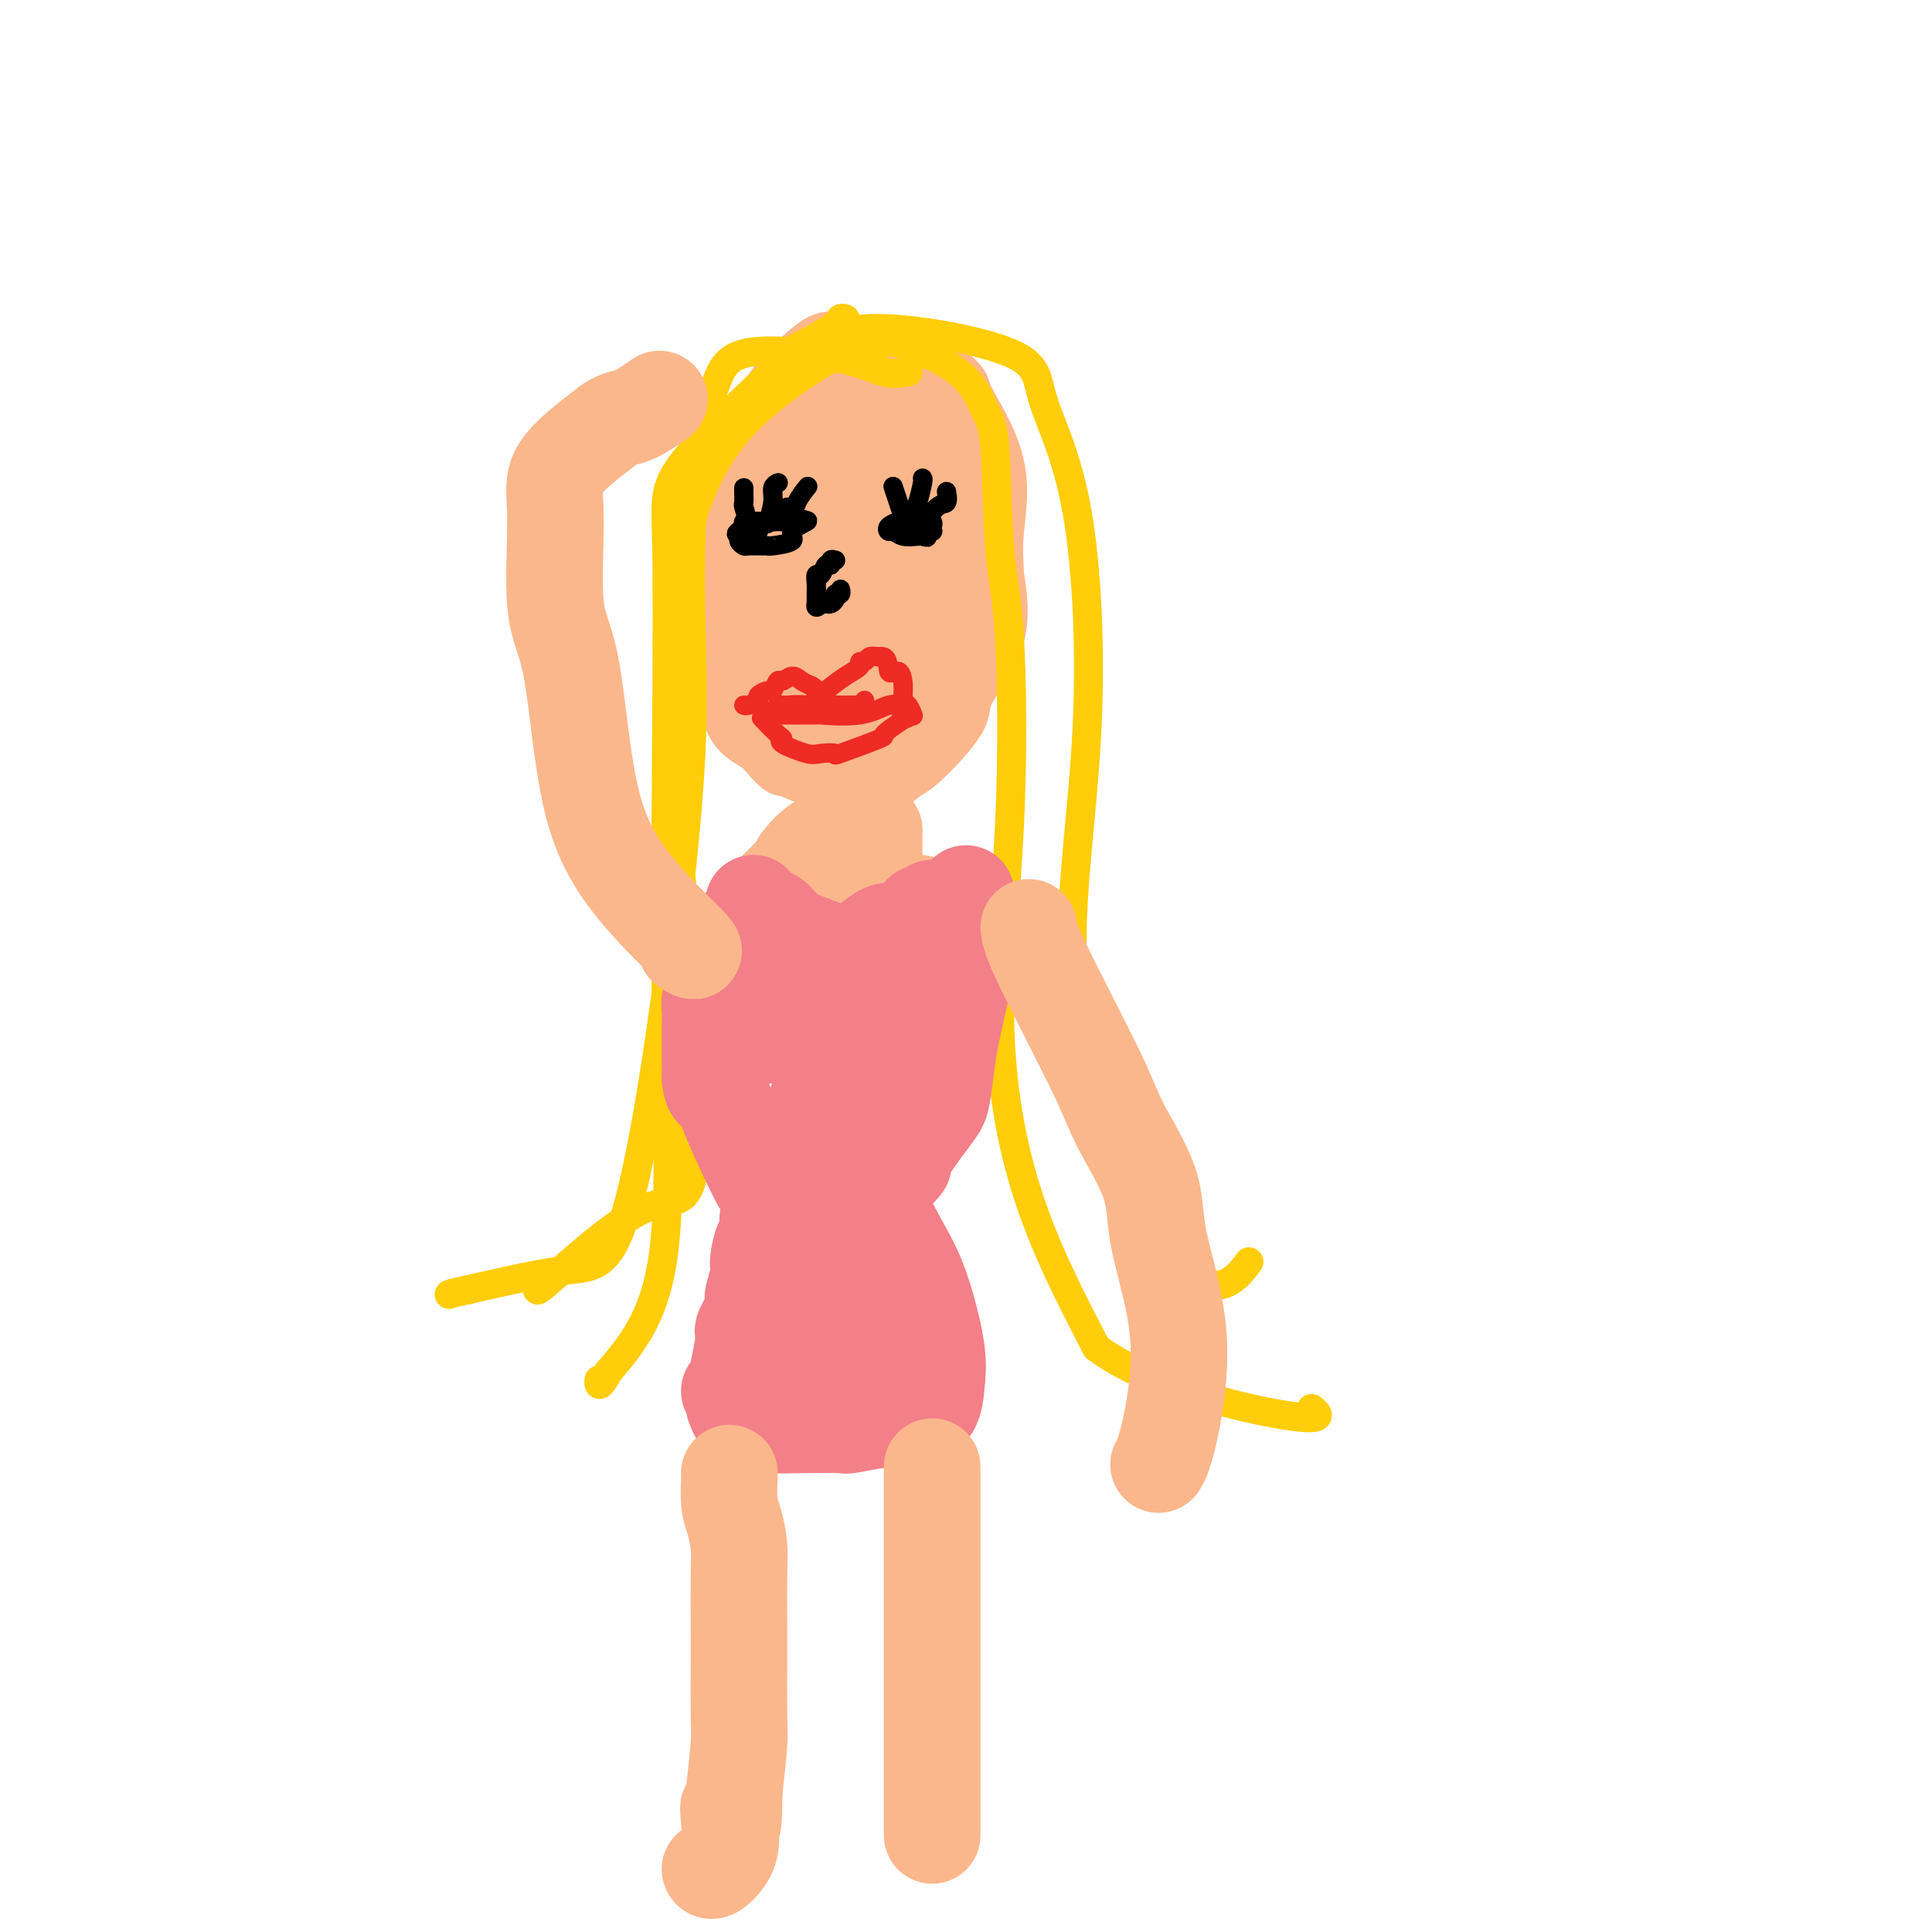 <svg viewBox='0 0 400 400' version='1.1' xmlns='http://www.w3.org/2000/svg' xmlns:xlink='http://www.w3.org/1999/xlink'><g fill='none' stroke='#FBB78C' stroke-width='12' stroke-linecap='round' stroke-linejoin='round'><path d='M160,86c0.191,-0.071 0.381,-0.142 0,0c-0.381,0.142 -1.334,0.499 -3,3c-1.666,2.501 -4.043,7.148 -6,11c-1.957,3.852 -3.492,6.910 -4,10c-0.508,3.090 0.012,6.214 0,9c-0.012,2.786 -0.555,5.235 -1,8c-0.445,2.765 -0.793,5.846 0,9c0.793,3.154 2.728,6.382 4,9c1.272,2.618 1.881,4.628 3,6c1.119,1.372 2.748,2.106 4,3c1.252,0.894 2.126,1.947 3,3'/><path d='M160,157c2.012,2.221 2.042,1.775 3,2c0.958,0.225 2.844,1.122 5,2c2.156,0.878 4.582,1.737 7,2c2.418,0.263 4.828,-0.071 6,0c1.172,0.071 1.107,0.548 2,0c0.893,-0.548 2.745,-2.122 4,-3c1.255,-0.878 1.914,-1.061 4,-3c2.086,-1.939 5.600,-5.633 7,-8c1.400,-2.367 0.684,-3.406 2,-6c1.316,-2.594 4.662,-6.741 6,-11c1.338,-4.259 0.669,-8.629 0,-13'/><path d='M206,119c-0.097,-3.401 -0.338,-5.402 0,-9c0.338,-3.598 1.256,-8.792 0,-14c-1.256,-5.208 -4.685,-10.432 -6,-13c-1.315,-2.568 -0.516,-2.482 -2,-4c-1.484,-1.518 -5.249,-4.641 -7,-6c-1.751,-1.359 -1.486,-0.955 -4,-1c-2.514,-0.045 -7.806,-0.540 -11,-1c-3.194,-0.460 -4.289,-0.886 -6,0c-1.711,0.886 -4.038,3.085 -6,5c-1.962,1.915 -3.561,3.547 -5,7c-1.439,3.453 -2.720,8.726 -4,14'/><path d='M155,97c-0.881,5.492 -1.085,12.223 -1,17c0.085,4.777 0.457,7.601 1,11c0.543,3.399 1.256,7.373 2,10c0.744,2.627 1.519,3.907 2,6c0.481,2.093 0.669,4.997 2,7c1.331,2.003 3.806,3.103 6,4c2.194,0.897 4.106,1.590 6,2c1.894,0.410 3.770,0.538 6,0c2.230,-0.538 4.814,-1.742 7,-5c2.186,-3.258 3.973,-8.569 5,-13c1.027,-4.431 1.293,-7.980 1,-13c-0.293,-5.020 -1.147,-11.510 -2,-18'/><path d='M190,105c-1.282,-7.949 -3.986,-12.322 -6,-17c-2.014,-4.678 -3.340,-9.661 -4,-12c-0.660,-2.339 -0.656,-2.034 -1,-2c-0.344,0.034 -1.035,-0.204 -2,0c-0.965,0.204 -2.205,0.849 -4,2c-1.795,1.151 -4.147,2.808 -7,8c-2.853,5.192 -6.207,13.918 -8,20c-1.793,6.082 -2.025,9.519 -1,14c1.025,4.481 3.306,10.005 6,14c2.694,3.995 5.802,6.460 10,6c4.198,-0.460 9.485,-3.846 13,-9c3.515,-5.154 5.257,-12.077 7,-19'/><path d='M193,110c1.795,-3.962 2.783,-4.366 0,-9c-2.783,-4.634 -9.335,-13.499 -12,-17c-2.665,-3.501 -1.442,-1.640 -1,-1c0.442,0.640 0.101,0.058 0,0c-0.101,-0.058 0.036,0.408 1,0c0.964,-0.408 2.753,-1.690 6,0c3.247,1.690 7.950,6.354 10,8c2.050,1.646 1.446,0.276 2,2c0.554,1.724 2.264,6.541 3,11c0.736,4.459 0.496,8.560 0,12c-0.496,3.440 -1.248,6.220 -2,9'/><path d='M200,125c-0.957,4.253 -2.350,4.385 -3,7c-0.650,2.615 -0.558,7.713 -2,12c-1.442,4.287 -4.418,7.762 -6,10c-1.582,2.238 -1.769,3.240 -3,4c-1.231,0.760 -3.507,1.279 -6,0c-2.493,-1.279 -5.202,-4.357 -8,-9c-2.798,-4.643 -5.686,-10.850 -7,-16c-1.314,-5.150 -1.054,-9.242 -1,-14c0.054,-4.758 -0.099,-10.183 0,-14c0.099,-3.817 0.450,-6.028 1,-7c0.550,-0.972 1.300,-0.706 2,-1c0.700,-0.294 1.350,-1.147 2,-2'/><path d='M169,95c0.703,-2.310 -0.039,-3.085 2,3c2.039,6.085 6.860,19.028 9,25c2.140,5.972 1.598,4.972 1,7c-0.598,2.028 -1.254,7.084 -2,11c-0.746,3.916 -1.583,6.691 -2,7c-0.417,0.309 -0.414,-1.850 -1,-9c-0.586,-7.150 -1.759,-19.292 -3,-27c-1.241,-7.708 -2.549,-10.984 -3,-14c-0.451,-3.016 -0.044,-5.774 0,-8c0.044,-2.226 -0.273,-3.922 0,-5c0.273,-1.078 1.137,-1.539 2,-2'/><path d='M172,83c0.600,-2.368 1.100,-0.787 1,-1c-0.100,-0.213 -0.801,-2.221 0,-1c0.801,1.221 3.104,5.672 5,10c1.896,4.328 3.384,8.533 4,12c0.616,3.467 0.361,6.197 0,9c-0.361,2.803 -0.828,5.678 -1,7c-0.172,1.322 -0.049,1.092 0,1c0.049,-0.092 0.025,-0.046 0,0'/></g>
<g fill='none' stroke='#FFCD0A' stroke-width='6' stroke-linecap='round' stroke-linejoin='round'><path d='M183,71c0.130,-0.298 0.260,-0.596 0,-1c-0.260,-0.404 -0.911,-0.915 -3,0c-2.089,0.915 -5.617,3.256 -7,4c-1.383,0.744 -0.620,-0.108 -4,2c-3.380,2.108 -10.902,7.175 -16,13c-5.098,5.825 -7.772,12.409 -9,16c-1.228,3.591 -1.010,4.189 -2,11c-0.990,6.811 -3.190,19.834 -3,36c0.190,16.166 2.768,35.476 4,50c1.232,14.524 1.116,24.262 1,34'/><path d='M144,236c-0.311,15.273 -3.589,11.455 -10,14c-6.411,2.545 -15.957,11.455 -20,15c-4.043,3.545 -2.584,1.727 -2,1c0.584,-0.727 0.292,-0.364 0,0'/><path d='M177,73c0.516,-0.081 1.031,-0.161 1,-1c-0.031,-0.839 -0.609,-2.436 3,-2c3.609,0.436 11.405,2.906 16,6c4.595,3.094 5.991,6.812 7,9c1.009,2.188 1.633,2.845 2,8c0.367,5.155 0.478,14.807 1,21c0.522,6.193 1.455,8.927 2,18c0.545,9.073 0.703,24.483 0,39c-0.703,14.517 -2.266,28.139 -2,41c0.266,12.861 2.362,24.960 6,36c3.638,11.040 8.819,21.020 14,31'/><path d='M227,279c10.631,8.024 30.208,12.583 39,14c8.792,1.417 6.798,-0.310 6,-1c-0.798,-0.690 -0.399,-0.345 0,0'/><path d='M175,66c-0.415,-0.102 -0.830,-0.203 -1,0c-0.170,0.203 -0.094,0.711 -2,2c-1.906,1.289 -5.792,3.358 -7,4c-1.208,0.642 0.264,-0.142 -4,4c-4.264,4.142 -14.262,13.209 -19,19c-4.738,5.791 -4.214,8.306 -4,17c0.214,8.694 0.119,23.567 0,42c-0.119,18.433 -0.263,40.424 0,60c0.263,19.576 0.932,36.736 -1,48c-1.932,11.264 -6.466,16.632 -11,22'/><path d='M126,284c-2.156,3.867 -2.044,2.533 -2,2c0.044,-0.533 0.022,-0.267 0,0'/><path d='M169,71c-0.161,0.439 -0.321,0.879 1,0c1.321,-0.879 4.124,-3.076 12,-3c7.876,0.076 20.826,2.424 27,5c6.174,2.576 5.571,5.381 7,10c1.429,4.619 4.888,11.053 7,23c2.112,11.947 2.877,29.405 2,46c-0.877,16.595 -3.395,32.325 -3,46c0.395,13.675 3.704,25.294 7,35c3.296,9.706 6.580,17.498 10,23c3.420,5.502 6.977,8.715 9,10c2.023,1.285 2.511,0.643 3,0'/><path d='M251,266c3.422,0.667 5.978,-2.667 7,-4c1.022,-1.333 0.511,-0.667 0,0'/><path d='M188,77c-1.478,0.276 -2.956,0.552 -5,0c-2.044,-0.552 -4.654,-1.932 -10,-3c-5.346,-1.068 -13.429,-1.826 -18,-1c-4.571,0.826 -5.629,3.234 -7,7c-1.371,3.766 -3.055,8.891 -4,17c-0.945,8.109 -1.151,19.203 -1,29c0.151,9.797 0.659,18.296 0,31c-0.659,12.704 -2.486,29.611 -5,48c-2.514,18.389 -5.715,38.259 -9,48c-3.285,9.741 -6.653,9.355 -12,10c-5.347,0.645 -12.674,2.323 -20,4'/><path d='M97,267c-4.000,0.844 -4.000,0.956 -4,1c0.000,0.044 0.000,0.022 0,0'/></g>
<g fill='none' stroke='#000000' stroke-width='4' stroke-linecap='round' stroke-linejoin='round'><path d='M160,107c0.564,0.030 1.128,0.059 1,0c-0.128,-0.059 -0.949,-0.208 -1,0c-0.051,0.208 0.666,0.773 0,1c-0.666,0.227 -2.717,0.116 -4,0c-1.283,-0.116 -1.797,-0.237 -2,0c-0.203,0.237 -0.093,0.833 0,1c0.093,0.167 0.169,-0.095 0,0c-0.169,0.095 -0.585,0.548 -1,1'/><path d='M153,110c-1.068,0.646 -0.237,0.762 0,1c0.237,0.238 -0.118,0.600 0,1c0.118,0.400 0.711,0.840 1,1c0.289,0.160 0.276,0.041 1,0c0.724,-0.041 2.187,-0.002 3,0c0.813,0.002 0.976,-0.031 1,0c0.024,0.031 -0.090,0.127 1,0c1.090,-0.127 3.385,-0.477 4,-1c0.615,-0.523 -0.450,-1.218 0,-2c0.450,-0.782 2.414,-1.652 3,-2c0.586,-0.348 -0.207,-0.174 -1,0'/><path d='M166,108c1.168,-0.773 0.089,-0.207 -1,0c-1.089,0.207 -2.187,0.055 -3,0c-0.813,-0.055 -1.343,-0.012 -2,0c-0.657,0.012 -1.443,-0.007 -2,0c-0.557,0.007 -0.885,0.040 -1,0c-0.115,-0.040 -0.017,-0.154 0,0c0.017,0.154 -0.047,0.577 0,1c0.047,0.423 0.205,0.845 0,1c-0.205,0.155 -0.773,0.044 -1,0c-0.227,-0.044 -0.114,-0.022 0,0'/><path d='M156,110c-0.309,-0.522 -0.619,-1.044 -1,-2c-0.381,-0.956 -0.834,-2.347 -1,-3c-0.166,-0.653 -0.044,-0.567 0,-1c0.044,-0.433 0.012,-1.386 0,-2c-0.012,-0.614 -0.003,-0.890 0,-1c0.003,-0.110 0.002,-0.055 0,0'/><path d='M159,108c-0.121,0.370 -0.242,0.740 0,0c0.242,-0.740 0.848,-2.590 1,-4c0.152,-1.410 -0.152,-2.380 0,-3c0.152,-0.620 0.758,-0.892 1,-1c0.242,-0.108 0.121,-0.054 0,0'/><path d='M163,105c0.026,0.327 0.053,0.655 0,1c-0.053,0.345 -0.185,0.709 0,1c0.185,0.291 0.689,0.511 1,0c0.311,-0.511 0.430,-1.753 1,-3c0.570,-1.247 1.591,-2.499 2,-3c0.409,-0.501 0.204,-0.250 0,0'/><path d='M187,108c0.521,-0.006 1.043,-0.012 1,0c-0.043,0.012 -0.650,0.041 -1,0c-0.350,-0.041 -0.443,-0.151 -1,0c-0.557,0.151 -1.579,0.562 -2,1c-0.421,0.438 -0.243,0.902 0,1c0.243,0.098 0.550,-0.170 1,0c0.450,0.170 1.044,0.776 2,1c0.956,0.224 2.273,0.064 3,0c0.727,-0.064 0.863,-0.032 1,0'/><path d='M191,111c1.249,0.374 0.872,0.308 1,0c0.128,-0.308 0.762,-0.857 1,-1c0.238,-0.143 0.082,0.120 0,0c-0.082,-0.120 -0.089,-0.622 0,-1c0.089,-0.378 0.274,-0.634 0,-1c-0.274,-0.366 -1.005,-0.844 -2,-1c-0.995,-0.156 -2.253,0.011 -3,0c-0.747,-0.011 -0.984,-0.199 -1,0c-0.016,0.199 0.188,0.784 0,1c-0.188,0.216 -0.768,0.062 -1,0c-0.232,-0.062 -0.116,-0.031 0,0'/><path d='M186,108c-0.547,0.370 0.586,0.795 1,1c0.414,0.205 0.108,0.190 0,0c-0.108,-0.190 -0.019,-0.556 0,-1c0.019,-0.444 -0.034,-0.967 0,-1c0.034,-0.033 0.153,0.424 0,0c-0.153,-0.424 -0.580,-1.730 -1,-3c-0.420,-1.270 -0.834,-2.506 -1,-3c-0.166,-0.494 -0.083,-0.247 0,0'/><path d='M188,106c0.340,0.113 0.679,0.226 1,0c0.321,-0.226 0.622,-0.793 1,-2c0.378,-1.207 0.833,-3.056 1,-4c0.167,-0.944 0.048,-0.984 0,-1c-0.048,-0.016 -0.024,-0.008 0,0'/><path d='M191,110c-0.279,0.016 -0.558,0.032 0,-1c0.558,-1.032 1.954,-3.112 3,-4c1.046,-0.888 1.743,-0.585 2,-1c0.257,-0.415 0.073,-1.547 0,-2c-0.073,-0.453 -0.037,-0.226 0,0'/><path d='M173,116c-0.447,-0.130 -0.894,-0.261 -1,0c-0.106,0.261 0.129,0.913 0,1c-0.129,0.087 -0.623,-0.390 -1,0c-0.377,0.390 -0.637,1.649 -1,2c-0.363,0.351 -0.829,-0.204 -1,0c-0.171,0.204 -0.046,1.168 0,2c0.046,0.832 0.012,1.532 0,2c-0.012,0.468 -0.004,0.705 0,1c0.004,0.295 0.002,0.647 0,1'/><path d='M169,125c-0.379,1.391 0.673,0.370 1,0c0.327,-0.370 -0.070,-0.089 0,0c0.070,0.089 0.607,-0.015 1,0c0.393,0.015 0.640,0.147 1,0c0.360,-0.147 0.832,-0.574 1,-1c0.168,-0.426 0.031,-0.850 0,-1c-0.031,-0.150 0.044,-0.026 0,0c-0.044,0.026 -0.208,-0.044 0,0c0.208,0.044 0.787,0.204 1,0c0.213,-0.204 0.061,-0.773 0,-1c-0.061,-0.227 -0.030,-0.114 0,0'/></g>
<g fill='none' stroke='#EE2B24' stroke-width='4' stroke-linecap='round' stroke-linejoin='round'><path d='M154,146c0.182,0.092 0.363,0.185 1,0c0.637,-0.185 1.729,-0.646 2,-1c0.271,-0.354 -0.279,-0.601 0,-1c0.279,-0.399 1.387,-0.949 2,-1c0.613,-0.051 0.730,0.396 1,0c0.270,-0.396 0.691,-1.634 1,-2c0.309,-0.366 0.506,0.139 1,0c0.494,-0.139 1.287,-0.922 2,-1c0.713,-0.078 1.347,0.549 2,1c0.653,0.451 1.327,0.725 2,1'/><path d='M168,142c0.862,0.475 1.016,0.662 1,1c-0.016,0.338 -0.203,0.827 0,1c0.203,0.173 0.794,0.030 1,0c0.206,-0.030 0.026,0.055 0,0c-0.026,-0.055 0.101,-0.248 1,-1c0.899,-0.752 2.569,-2.062 4,-3c1.431,-0.938 2.624,-1.506 3,-2c0.376,-0.494 -0.064,-0.916 0,-1c0.064,-0.084 0.633,0.170 1,0c0.367,-0.170 0.534,-0.763 1,-1c0.466,-0.237 1.233,-0.119 2,0'/><path d='M182,136c2.205,-0.522 1.718,2.174 2,3c0.282,0.826 1.333,-0.216 2,0c0.667,0.216 0.949,1.690 1,3c0.051,1.310 -0.130,2.456 0,3c0.130,0.544 0.571,0.486 1,1c0.429,0.514 0.846,1.600 1,2c0.154,0.400 0.044,0.114 0,0c-0.044,-0.114 -0.022,-0.057 0,0'/><path d='M158,149c-0.300,-0.313 -0.599,-0.626 0,0c0.599,0.626 2.098,2.192 3,3c0.902,0.808 1.207,0.857 1,1c-0.207,0.143 -0.925,0.381 0,1c0.925,0.619 3.493,1.619 5,2c1.507,0.381 1.952,0.143 3,0c1.048,-0.143 2.698,-0.190 3,0c0.302,0.190 -0.744,0.618 1,0c1.744,-0.618 6.277,-2.282 8,-3c1.723,-0.718 0.635,-0.491 1,-1c0.365,-0.509 2.182,-1.755 4,-3'/><path d='M187,149c3.103,-1.186 0.859,-0.650 0,-1c-0.859,-0.350 -0.335,-1.586 0,-2c0.335,-0.414 0.481,-0.006 0,0c-0.481,0.006 -1.588,-0.391 -3,0c-1.412,0.391 -3.130,1.569 -6,2c-2.870,0.431 -6.893,0.116 -8,0c-1.107,-0.116 0.702,-0.031 -1,0c-1.702,0.031 -6.915,0.009 -9,0c-2.085,-0.009 -1.043,-0.004 0,0'/><path d='M160,148c-4.222,0.143 -1.277,-0.498 0,-1c1.277,-0.502 0.885,-0.863 1,-1c0.115,-0.137 0.738,-0.051 1,0c0.262,0.051 0.163,0.065 1,0c0.837,-0.065 2.610,-0.210 4,0c1.390,0.210 2.397,0.774 3,1c0.603,0.226 0.801,0.113 1,0'/><path d='M171,147c2.232,-0.382 2.311,-0.838 2,-1c-0.311,-0.162 -1.011,-0.030 0,0c1.011,0.030 3.735,-0.044 5,0c1.265,0.044 1.071,0.204 1,0c-0.071,-0.204 -0.020,-0.773 0,-1c0.020,-0.227 0.010,-0.114 0,0'/></g>
<g fill='none' stroke='#FBB78C' stroke-width='20' stroke-linecap='round' stroke-linejoin='round'><path d='M170,175c-0.114,-0.278 -0.228,-0.557 -1,0c-0.772,0.557 -2.203,1.949 -3,3c-0.797,1.051 -0.959,1.759 -1,2c-0.041,0.241 0.041,0.013 -1,1c-1.041,0.987 -3.203,3.189 -4,4c-0.797,0.811 -0.228,0.232 0,0c0.228,-0.232 0.114,-0.116 0,0'/><path d='M181,172c0.004,-0.199 0.007,-0.398 0,1c-0.007,1.398 -0.025,4.392 0,6c0.025,1.608 0.094,1.828 0,2c-0.094,0.172 -0.352,0.295 0,1c0.352,0.705 1.313,1.993 2,3c0.687,1.007 1.098,1.734 2,2c0.902,0.266 2.293,0.071 3,0c0.707,-0.071 0.729,-0.019 1,0c0.271,0.019 0.792,0.005 1,0c0.208,-0.005 0.104,-0.003 0,0'/><path d='M190,187c1.658,0.713 1.302,-0.006 0,0c-1.302,0.006 -3.551,0.737 -5,1c-1.449,0.263 -2.098,0.056 -4,0c-1.902,-0.056 -5.056,0.037 -7,0c-1.944,-0.037 -2.678,-0.206 -3,0c-0.322,0.206 -0.231,0.787 -1,1c-0.769,0.213 -2.399,0.057 -3,0c-0.601,-0.057 -0.172,-0.016 0,0c0.172,0.016 0.086,0.008 0,0'/></g>
<g fill='none' stroke='#F37F89' stroke-width='20' stroke-linecap='round' stroke-linejoin='round'><path d='M156,187c0.170,0.163 0.340,0.326 0,1c-0.340,0.674 -1.190,1.858 -2,3c-0.810,1.142 -1.580,2.243 -2,3c-0.420,0.757 -0.491,1.169 -1,2c-0.509,0.831 -1.457,2.081 -2,3c-0.543,0.919 -0.681,1.508 -1,3c-0.319,1.492 -0.817,3.889 -1,5c-0.183,1.111 -0.049,0.937 0,2c0.049,1.063 0.013,3.363 0,5c-0.013,1.637 -0.004,2.611 0,4c0.004,1.389 0.002,3.195 0,5'/><path d='M147,223c0.270,3.832 1.445,2.911 2,3c0.555,0.089 0.489,1.189 2,5c1.511,3.811 4.599,10.334 6,13c1.401,2.666 1.115,1.476 1,1c-0.115,-0.476 -0.057,-0.238 0,0'/><path d='M200,185c0.004,0.603 0.008,1.207 0,3c-0.008,1.793 -0.030,4.776 0,7c0.030,2.224 0.110,3.688 0,5c-0.110,1.312 -0.410,2.472 -1,5c-0.590,2.528 -1.468,6.424 -2,9c-0.532,2.576 -0.717,3.831 -1,6c-0.283,2.169 -0.663,5.251 -1,7c-0.337,1.749 -0.629,2.163 -2,4c-1.371,1.837 -3.820,5.096 -5,7c-1.180,1.904 -1.090,2.452 -1,3'/><path d='M187,241c-1.464,2.107 -1.125,0.375 -1,0c0.125,-0.375 0.036,0.607 0,1c-0.036,0.393 -0.018,0.196 0,0'/><path d='M158,190c0.587,-0.296 1.174,-0.592 2,0c0.826,0.592 1.892,2.072 3,3c1.108,0.928 2.260,1.305 4,2c1.740,0.695 4.068,1.709 6,2c1.932,0.291 3.468,-0.140 4,0c0.532,0.140 0.060,0.852 1,0c0.940,-0.852 3.292,-3.268 5,-4c1.708,-0.732 2.774,0.219 4,0c1.226,-0.219 2.613,-1.610 4,-3'/><path d='M191,190c2.740,-1.305 0.591,-1.068 0,-1c-0.591,0.068 0.378,-0.033 1,0c0.622,0.033 0.898,0.201 1,0c0.102,-0.201 0.029,-0.772 0,-1c-0.029,-0.228 -0.015,-0.114 0,0'/><path d='M175,213c-0.778,0.819 -1.556,1.638 -2,2c-0.444,0.362 -0.554,0.266 -4,0c-3.446,-0.266 -10.227,-0.702 -13,-1c-2.773,-0.298 -1.536,-0.458 -1,-1c0.536,-0.542 0.373,-1.467 0,-2c-0.373,-0.533 -0.954,-0.673 1,-1c1.954,-0.327 6.445,-0.840 8,-1c1.555,-0.160 0.174,0.035 1,2c0.826,1.965 3.861,5.702 5,9c1.139,3.298 0.384,6.157 0,8c-0.384,1.843 -0.395,2.669 0,3c0.395,0.331 1.198,0.165 2,0'/><path d='M172,231c2.961,2.139 6.365,-3.515 9,-8c2.635,-4.485 4.503,-7.801 6,-10c1.497,-2.199 2.623,-3.281 3,-4c0.377,-0.719 0.005,-1.074 0,-1c-0.005,0.074 0.358,0.578 -1,3c-1.358,2.422 -4.436,6.761 -6,9c-1.564,2.239 -1.612,2.376 -3,4c-1.388,1.624 -4.114,4.734 -5,6c-0.886,1.266 0.069,0.687 0,1c-0.069,0.313 -1.163,1.518 -2,2c-0.837,0.482 -1.419,0.241 -2,0'/><path d='M171,233c-3.107,3.881 -1.375,1.583 -1,1c0.375,-0.583 -0.607,0.548 -1,1c-0.393,0.452 -0.196,0.226 0,0'/><path d='M160,237c-0.002,3.813 -0.005,7.625 0,9c0.005,1.375 0.016,0.312 0,0c-0.016,-0.312 -0.060,0.127 0,1c0.060,0.873 0.222,2.180 0,3c-0.222,0.820 -0.829,1.152 -1,2c-0.171,0.848 0.094,2.213 0,3c-0.094,0.787 -0.547,0.995 -1,2c-0.453,1.005 -0.905,2.805 -1,4c-0.095,1.195 0.167,1.783 0,3c-0.167,1.217 -0.762,3.062 -1,4c-0.238,0.938 -0.119,0.969 0,1'/><path d='M156,269c-0.494,5.459 0.271,3.105 0,3c-0.271,-0.105 -1.579,2.038 -2,3c-0.421,0.962 0.045,0.741 0,2c-0.045,1.259 -0.600,3.997 -1,6c-0.400,2.003 -0.646,3.270 -1,4c-0.354,0.730 -0.815,0.923 -1,1c-0.185,0.077 -0.092,0.039 0,0'/><path d='M152,291c0.428,1.155 0.856,2.311 2,3c1.144,0.689 3.005,0.913 5,1c1.995,0.087 4.125,0.037 7,0c2.875,-0.037 6.495,-0.062 8,0c1.505,0.062 0.895,0.210 2,0c1.105,-0.210 3.924,-0.777 6,-1c2.076,-0.223 3.407,-0.101 5,0c1.593,0.101 3.448,0.182 4,0c0.552,-0.182 -0.197,-0.626 0,-1c0.197,-0.374 1.342,-0.678 2,-2c0.658,-1.322 0.829,-3.661 1,-6'/><path d='M194,285c0.374,-3.144 -0.190,-6.503 -1,-10c-0.810,-3.497 -1.867,-7.130 -3,-10c-1.133,-2.870 -2.342,-4.976 -4,-8c-1.658,-3.024 -3.764,-6.965 -5,-10c-1.236,-3.035 -1.602,-5.163 -2,-7c-0.398,-1.837 -0.828,-3.382 -1,-4c-0.172,-0.618 -0.086,-0.309 0,0'/><path d='M175,233c-0.732,2.869 -1.464,5.738 -2,11c-0.536,5.262 -0.876,12.919 -1,20c-0.124,7.081 -0.033,13.588 0,17c0.033,3.412 0.009,3.730 0,4c-0.009,0.270 -0.001,0.490 1,0c1.001,-0.490 2.995,-1.692 4,-2c1.005,-0.308 1.022,0.278 1,-3c-0.022,-3.278 -0.083,-10.421 -1,-15c-0.917,-4.579 -2.691,-6.594 -4,-10c-1.309,-3.406 -2.155,-8.203 -3,-13'/><path d='M170,242c-1.254,-7.408 -0.388,-6.927 0,-7c0.388,-0.073 0.300,-0.700 0,-2c-0.300,-1.300 -0.812,-3.273 -1,-4c-0.188,-0.727 -0.054,-0.208 0,0c0.054,0.208 0.027,0.104 0,0'/></g>
<g fill='none' stroke='#FBB78C' stroke-width='20' stroke-linecap='round' stroke-linejoin='round'><path d='M151,305c0.022,-0.055 0.044,-0.111 0,1c-0.044,1.111 -0.156,3.387 0,5c0.156,1.613 0.578,2.561 1,4c0.422,1.439 0.845,3.368 1,5c0.155,1.632 0.042,2.967 0,6c-0.042,3.033 -0.014,7.766 0,11c0.014,3.234 0.014,4.970 0,8c-0.014,3.030 -0.042,7.354 0,10c0.042,2.646 0.155,3.613 0,6c-0.155,2.387 -0.577,6.193 -1,10'/><path d='M152,371c-0.060,11.075 -0.710,5.763 -1,4c-0.290,-1.763 -0.221,0.025 0,2c0.221,1.975 0.595,4.138 0,6c-0.595,1.862 -2.160,3.424 -3,4c-0.840,0.576 -0.954,0.164 -1,0c-0.046,-0.164 -0.023,-0.082 0,0'/><path d='M193,304c0.000,-0.551 0.000,-1.101 0,3c0.000,4.101 0.000,12.854 0,21c0.000,8.146 0.000,15.686 0,24c0.000,8.314 0.000,17.404 0,22c0.000,4.596 0.000,4.699 0,5c0.000,0.301 0.000,0.800 0,1c0.000,0.200 0.000,0.100 0,0'/><path d='M142,196c1.391,0.906 2.782,1.812 0,-1c-2.782,-2.812 -9.735,-9.341 -14,-16c-4.265,-6.659 -5.840,-13.446 -7,-21c-1.160,-7.554 -1.905,-15.875 -3,-21c-1.095,-5.125 -2.541,-7.054 -3,-12c-0.459,-4.946 0.069,-12.909 0,-18c-0.069,-5.091 -0.734,-7.312 1,-10c1.734,-2.688 5.867,-5.844 10,-9'/><path d='M126,88c2.381,-1.667 3.333,-1.333 5,-2c1.667,-0.667 4.048,-2.333 5,-3c0.952,-0.667 0.476,-0.333 0,0'/><path d='M213,192c0.127,1.143 0.254,2.287 3,8c2.746,5.713 8.111,15.997 11,22c2.889,6.003 3.301,7.726 5,11c1.699,3.274 4.686,8.100 6,12c1.314,3.900 0.954,6.874 2,12c1.046,5.126 3.497,12.405 4,20c0.503,7.595 -0.941,15.506 -2,20c-1.059,4.494 -1.731,5.570 -2,6c-0.269,0.430 -0.134,0.215 0,0'/></g>
</svg>